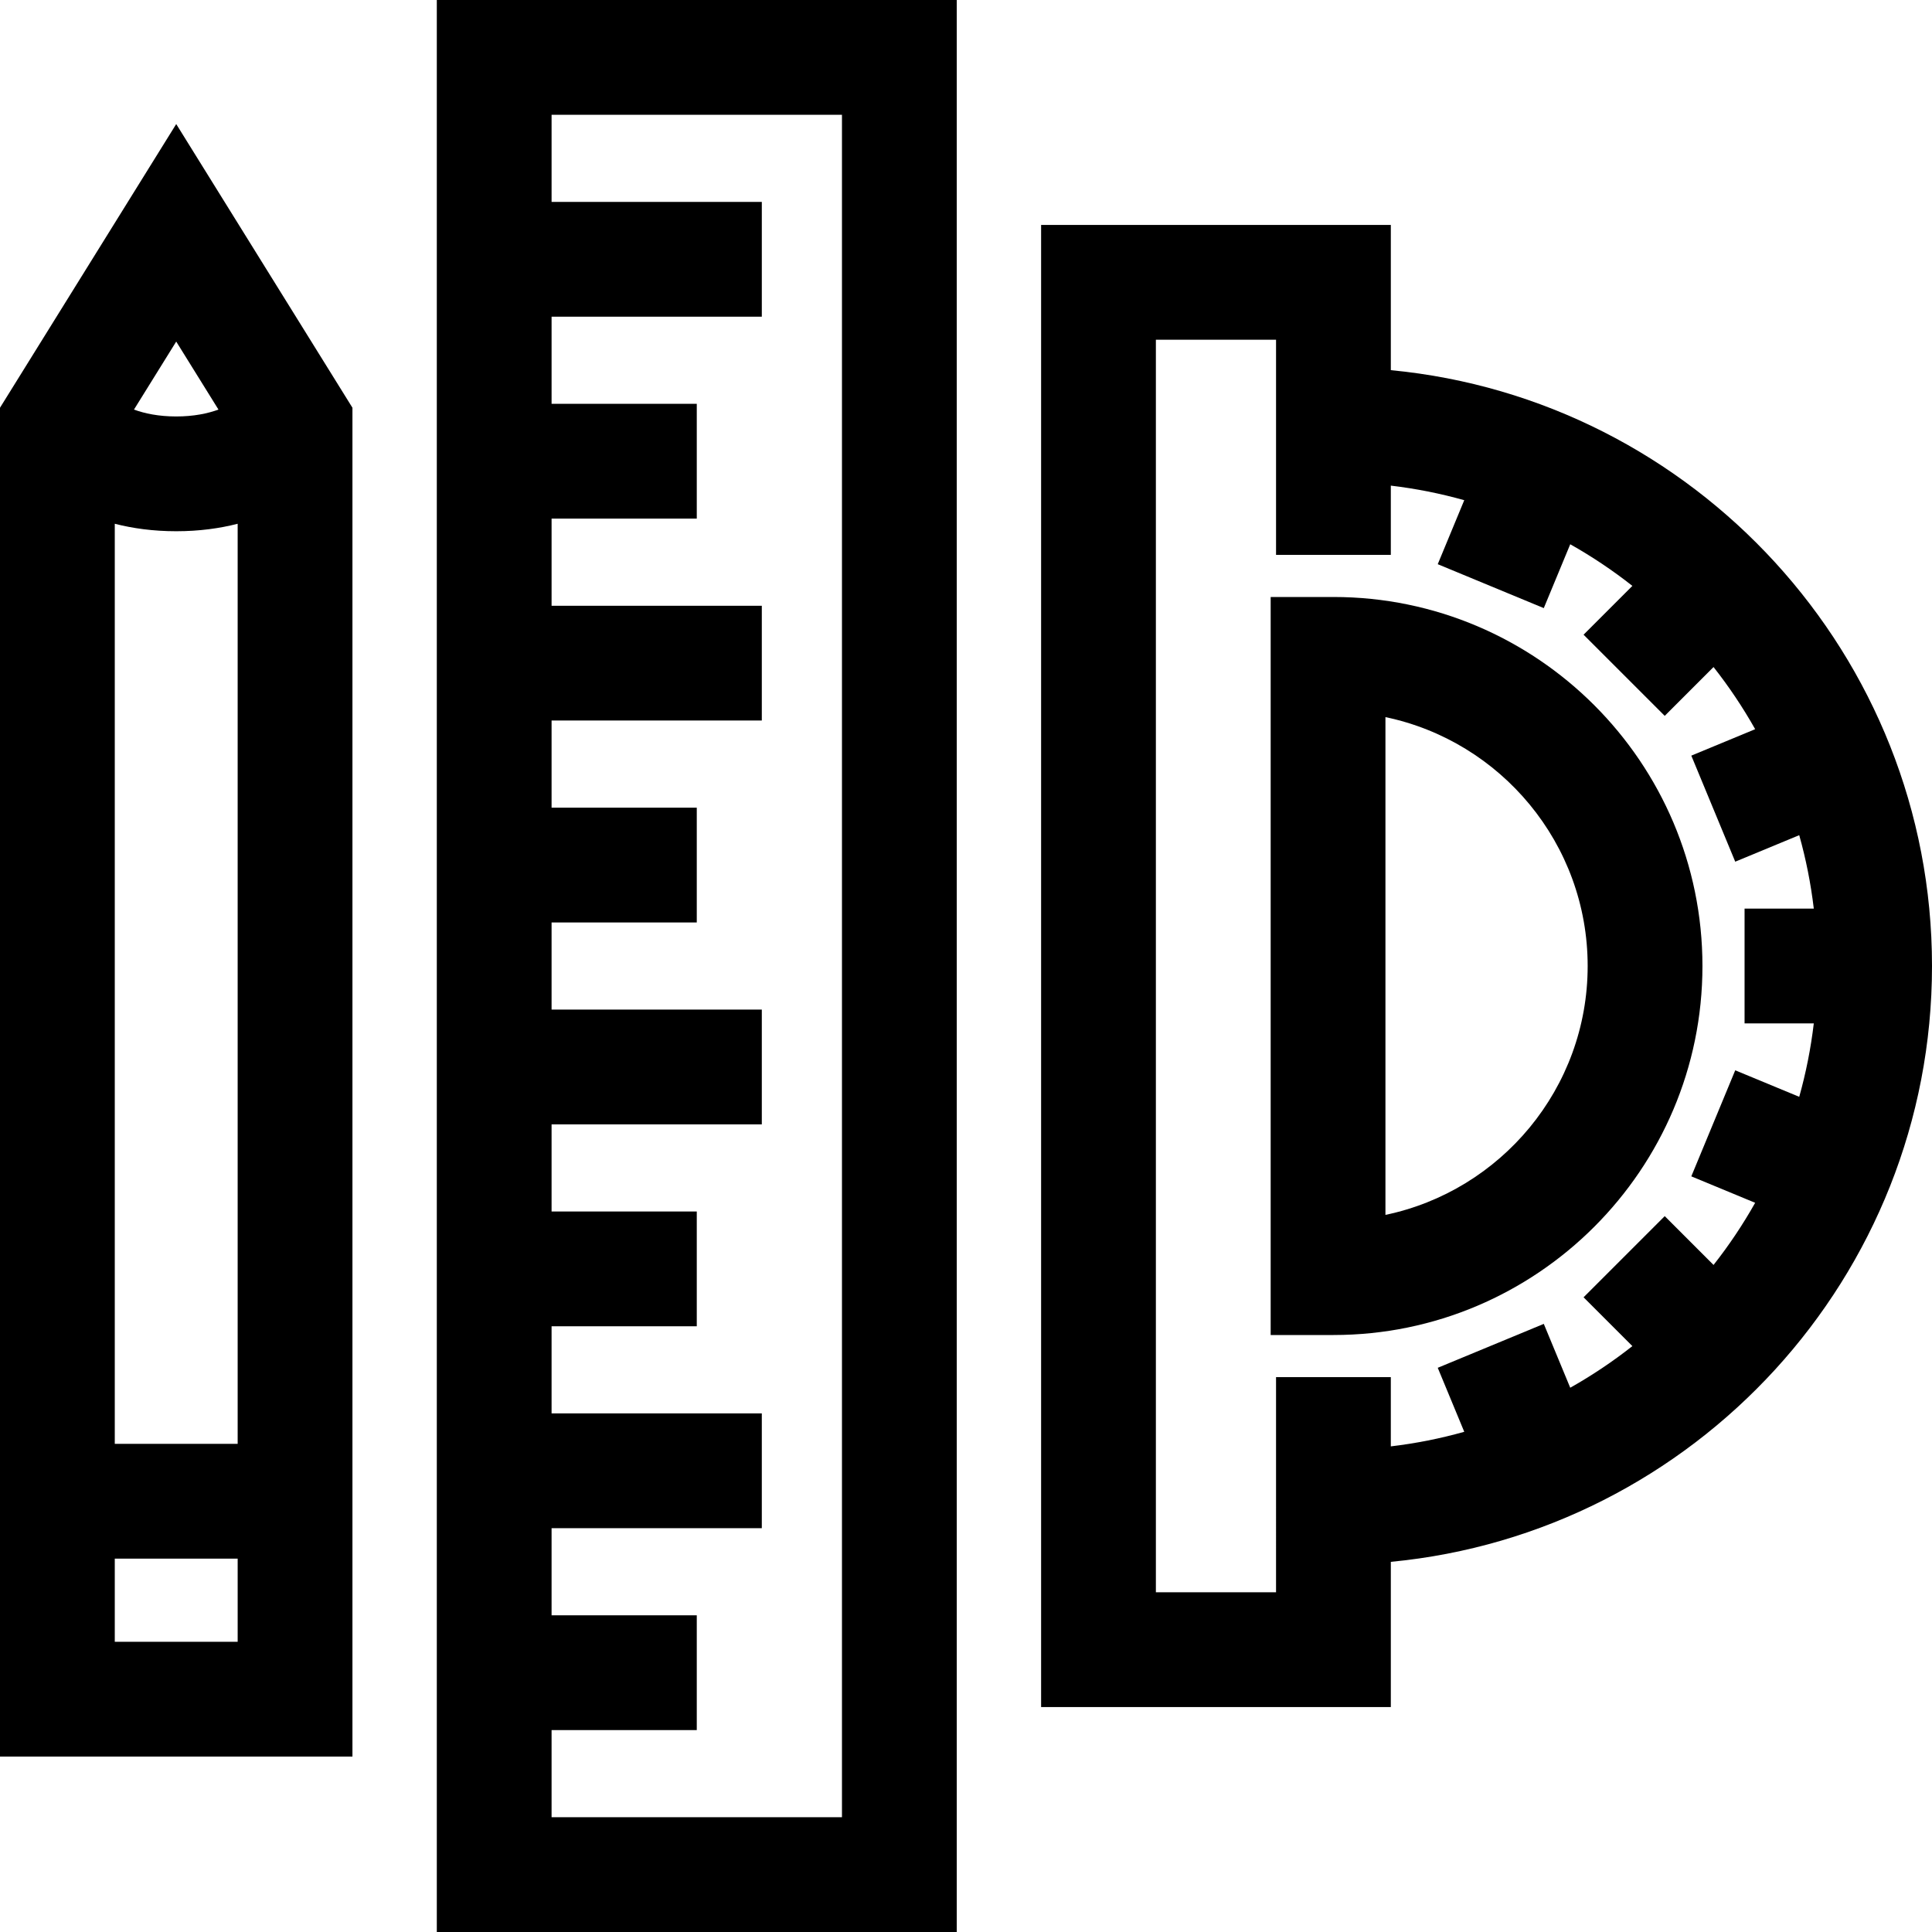 <?xml version="1.0" encoding="iso-8859-1"?>
<!-- Uploaded to: SVG Repo, www.svgrepo.com, Generator: SVG Repo Mixer Tools -->
<svg fill="#000000" height="800px" width="800px" version="1.1" id="Layer_1" xmlns="http://www.w3.org/2000/svg" xmlns:xlink="http://www.w3.org/1999/xlink" 
	 viewBox="0 0 512 512" xml:space="preserve">
<g>
	<g>
		<path d="M46.701,32.875L0,108.054v274.586v30.417v52.453h93.401v-52.453v-30.417V108.054L46.701,32.875z M46.701,90.52
			l11.197,18.023c-2.852,1.035-6.529,1.822-11.197,1.822s-8.344-0.786-11.197-1.822L46.701,90.52z M62.984,435.094H30.417v-22.036
			h32.567V435.094z M62.984,382.641H30.417V138.802c4.748,1.217,10.153,1.98,16.283,1.98c6.13,0,11.535-0.762,16.283-1.98V382.641z"
			/>
	</g>
</g>
<g>
	<g>
		<path d="M368.584,98.097v-38.48h-92.679v392.766h92.678l0.001-38.48C448.941,406.223,512,338.337,512,256.001
			S448.941,105.777,368.584,98.097z M476.815,290.668l-16.961-7.025l-11.64,28.102l16.922,7.01
			c-3.259,5.78-6.946,11.287-11.03,16.469l-12.935-12.936l-21.508,21.508l12.935,12.936c-5.182,4.084-10.689,7.773-16.469,11.03
			l-7.009-16.922l-28.102,11.64l7.025,16.961c-6.304,1.775-12.806,3.072-19.461,3.862v-18.348h-30.417v34.462h0.001l-0.001,22.548
			h-31.844V90.034h31.845v22.548v15.209v19.253h30.417v-18.348c6.654,0.79,13.155,2.088,19.46,3.86l-7.025,16.961l28.102,11.64
			l7.009-16.922c5.78,3.259,11.288,6.946,16.469,11.03l-12.935,12.936l21.508,21.508l12.935-12.936
			c4.084,5.182,7.773,10.69,11.03,16.469l-16.922,7.01l11.64,28.102l16.961-7.025c1.773,6.305,3.07,12.806,3.86,19.461h-18.347
			v30.417h18.347C479.886,277.861,478.588,284.364,476.815,290.668z"/>
	</g>
</g>
<g>
	<g>
		<path d="M353.375,158.209h-16.636v195.583h16.636c53.922,0,97.79-43.87,97.79-97.791
			C451.166,202.078,407.297,158.209,353.375,158.209z M367.156,321.957V190.043c30.564,6.376,53.592,33.528,53.592,65.958
			C420.748,288.43,397.719,315.581,367.156,321.957z"/>
	</g>
</g>
<g>
	<g>
		<path d="M115.758,0v512h137.789V0H115.758z M223.13,481.583h-76.955v-23.091h38.478v-30.417h-38.478v-23.092h55.714v-30.417
			h-55.714v-23.092h38.478v-30.417h-38.478v-23.092h55.714v-30.417h-55.714v-23.092h38.478v-30.417h-38.478v-23.092h55.714V160.53
			h-55.714v-23.095h38.478v-30.417h-38.478V83.926h55.714V53.509h-55.714V30.417h76.955V481.583z"/>
	</g>
</g>
</svg>